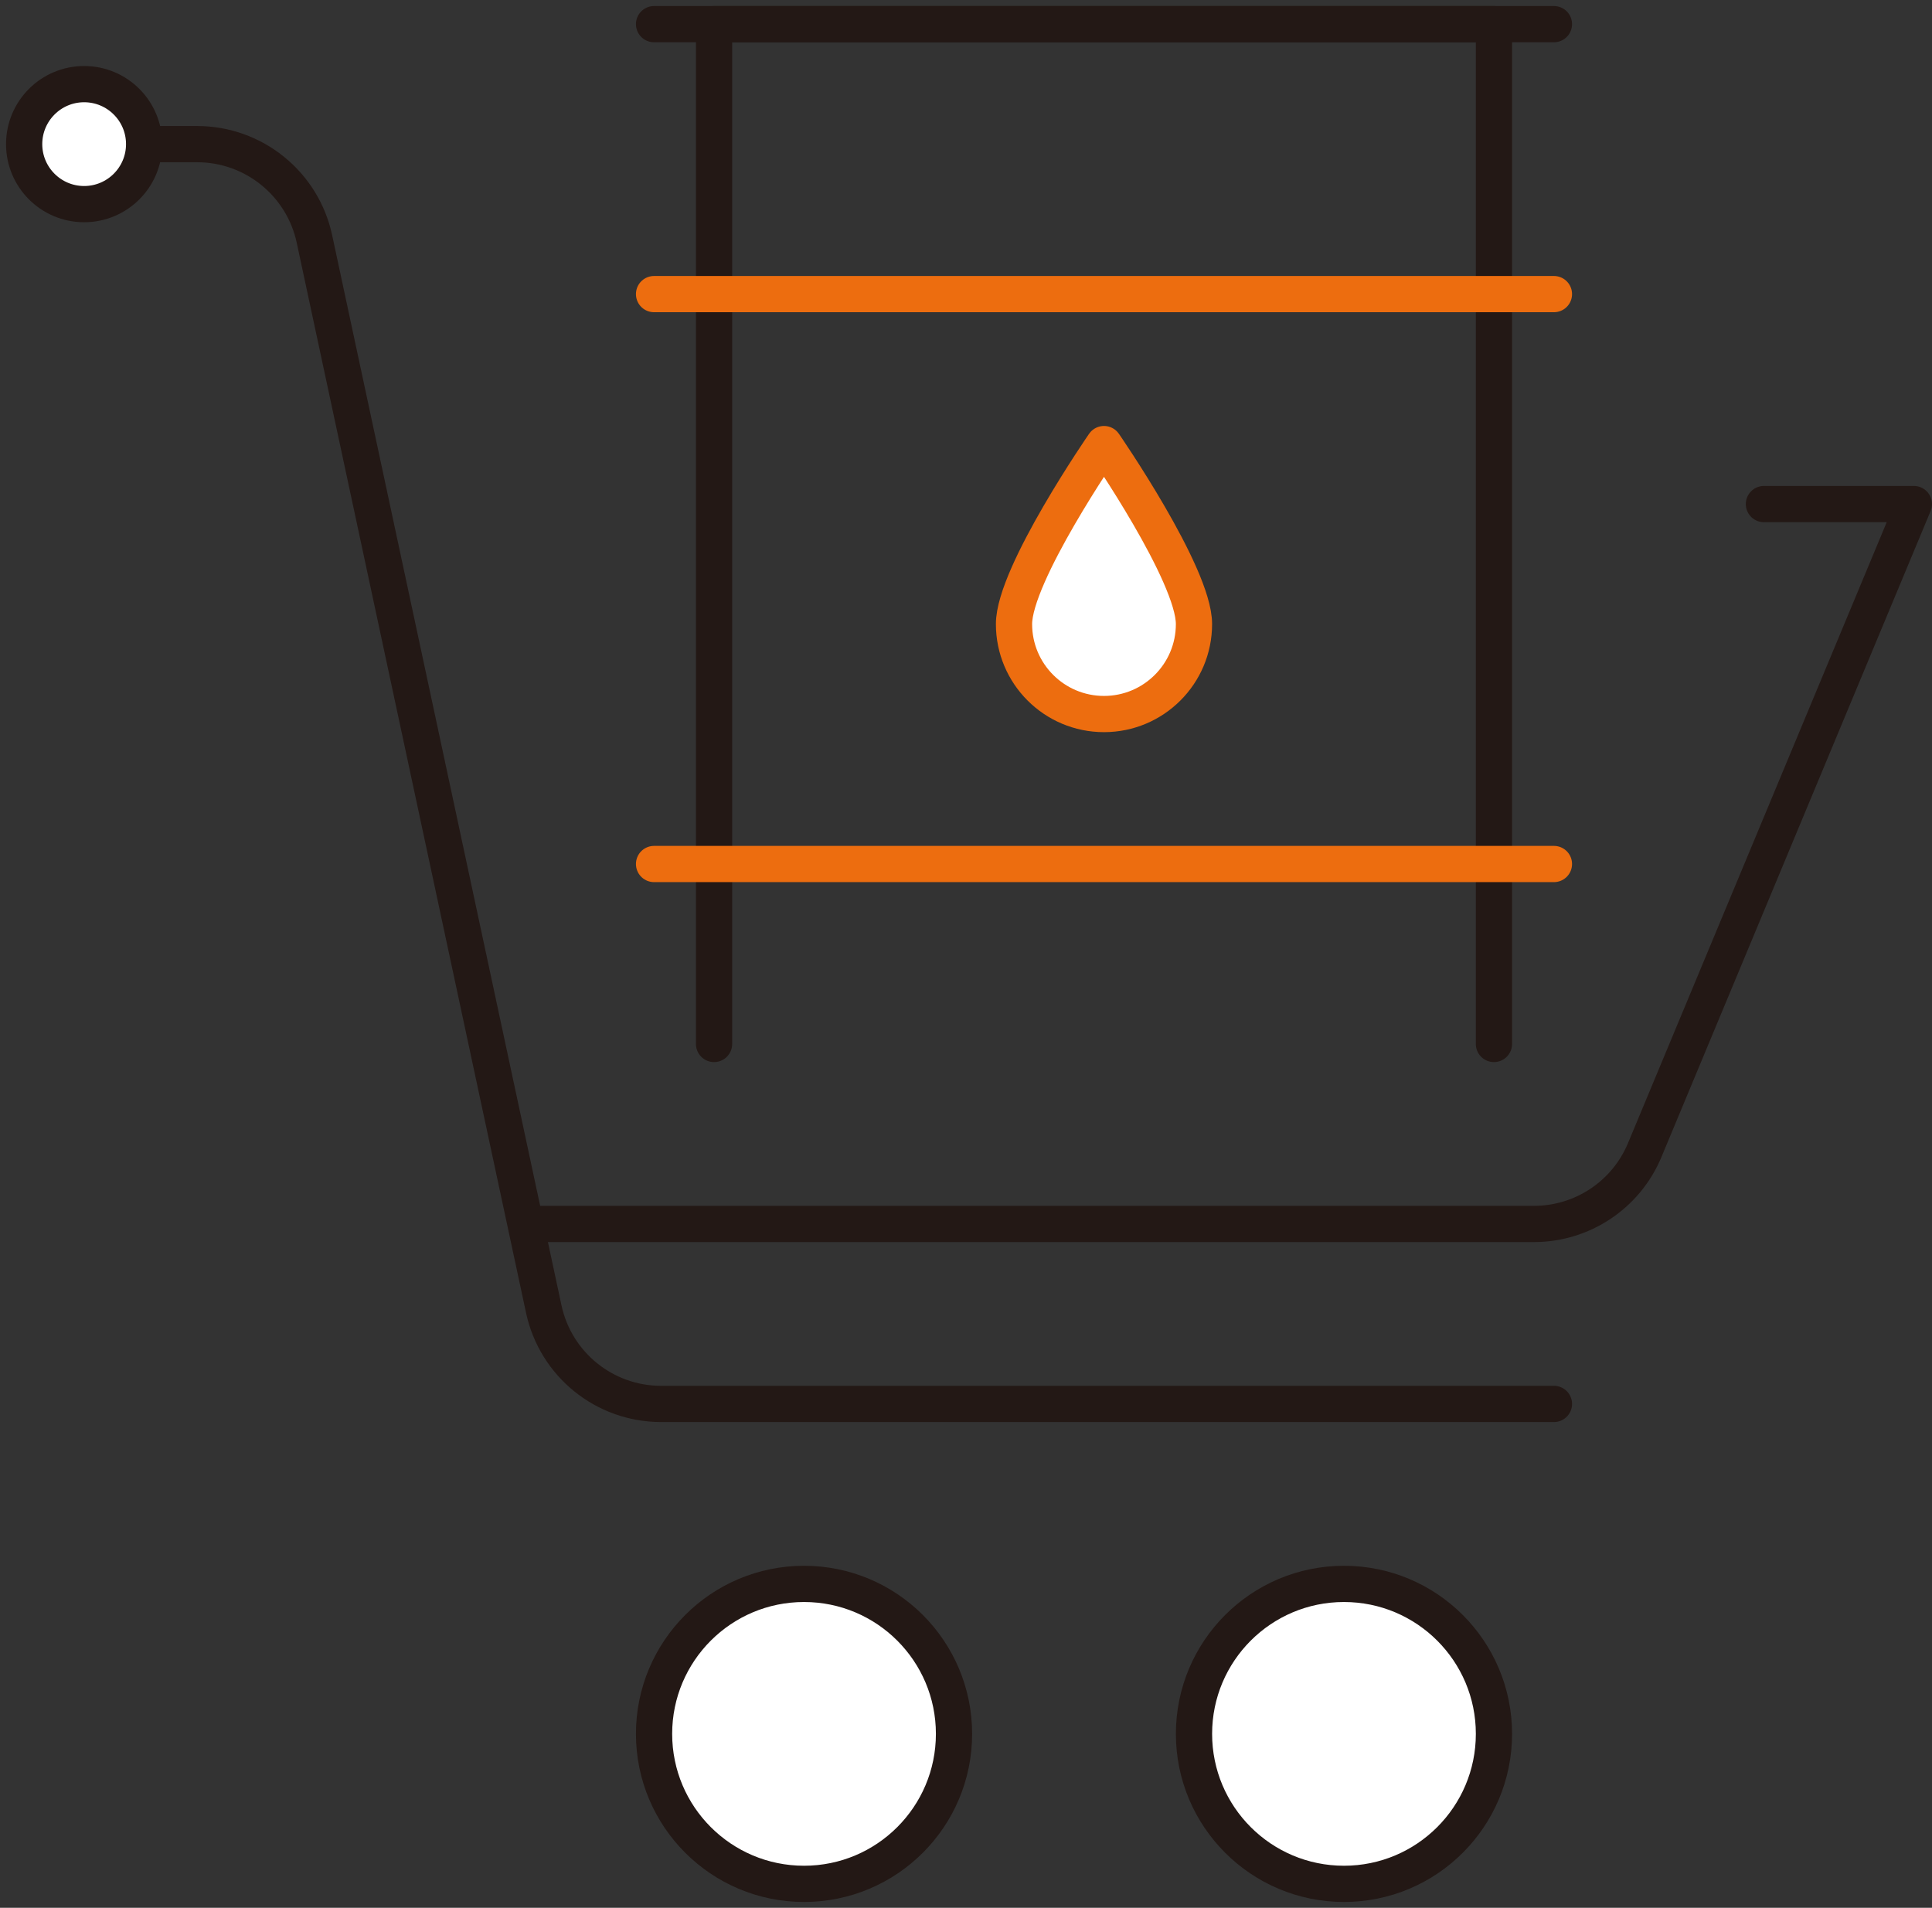 <svg width="160" height="158" viewBox="0 0 160 158" fill="none" xmlns="http://www.w3.org/2000/svg">
<rect x="0" y="0" width="160" height="158" fill="#333333" stroke="none"/>
<path d="M66.587 156.016C73.446 156.016 79.007 150.455 79.007 143.595C79.007 136.735 73.446 131.175 66.587 131.175C59.727 131.175 54.166 136.735 54.166 143.595C54.166 150.455 59.727 156.016 66.587 156.016Z" fill="white" stroke="#231815" stroke-width="3" stroke-linecap="round" stroke-linejoin="round"/>
<path d="M111.302 156.016C118.162 156.016 123.723 150.455 123.723 143.595C123.723 136.735 118.162 131.175 111.302 131.175C104.443 131.175 98.882 136.735 98.882 143.595C98.882 150.455 104.443 156.016 111.302 156.016Z" fill="white" stroke="#231815" stroke-width="3" stroke-linecap="round" stroke-linejoin="round"/>
<path d="M6.968 16.905C9.712 16.905 11.937 14.68 11.937 11.937C11.937 9.193 9.712 6.968 6.968 6.968C4.224 6.968 2 9.193 2 11.937C2 14.68 4.224 16.905 6.968 16.905Z" fill="white" stroke="#231815" stroke-width="3" stroke-miterlimit="10" stroke-linecap="round"/>
<path d="M12.974 11.937H16.325C21.01 11.937 25.059 15.21 26.041 19.791L45.032 108.415C46.014 112.997 50.062 116.27 54.748 116.27H128.691" stroke="#231815" stroke-width="3" stroke-linecap="round" stroke-linejoin="round"/>
<path d="M146.08 41.746H158.5L136.207 95.251C134.664 98.953 131.046 101.365 127.035 101.365H44.23" stroke="#231815" stroke-width="3" stroke-linecap="round" stroke-linejoin="round"/>
<path d="M59.135 86.459V2H123.722V86.459" stroke="#231815" stroke-width="3" stroke-linecap="round" stroke-linejoin="round"/>
<path d="M54.166 2H128.69" stroke="#231815" stroke-width="3" stroke-linecap="round" stroke-linejoin="round"/>
<path d="M54.166 24.357H128.69" stroke="#ED6D0F" stroke-width="3" stroke-linecap="round" stroke-linejoin="round"/>
<path d="M54.166 71.555H128.69" stroke="#ED6D0F" stroke-width="3" stroke-linecap="round" stroke-linejoin="round"/>
<path d="M98.88 51.683C98.88 55.798 95.544 59.135 91.428 59.135C87.312 59.135 83.976 55.798 83.976 51.683C83.976 47.567 91.428 36.778 91.428 36.778C91.428 36.778 98.88 47.567 98.88 51.683Z" fill="white" stroke="#ED6D0F" stroke-width="3" stroke-linecap="round" stroke-linejoin="round"/>
</svg>
